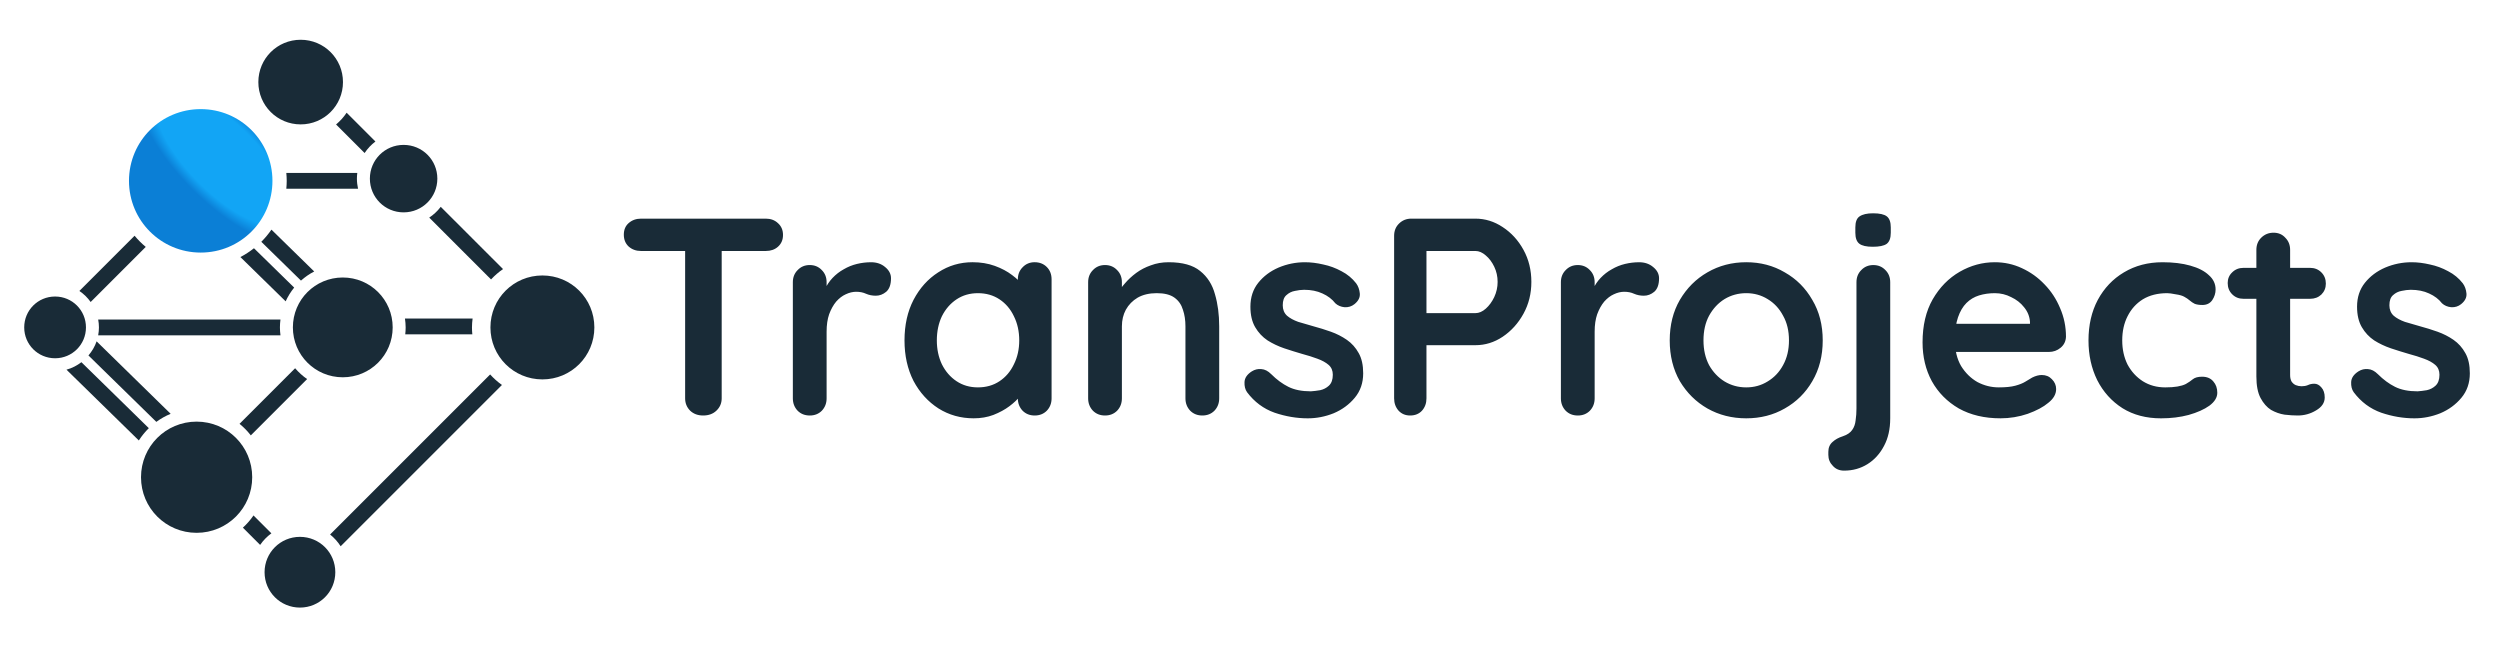 <svg width="522mm" height="138mm" version="1.1" viewBox="0 0 522 138" xml:space="preserve" xmlns="http://www.w3.org/2000/svg"><defs><radialGradient id="radialGradient9" cx="112.56" cy="51.466" r="15.253" gradientTransform="matrix(1.983 1.983 -.771 .771 -136.9 -229.83)" gradientUnits="userSpaceOnUse"><stop style="stop-color:#12a5f5" offset=".43"/><stop style="stop-color:#0b7fd6" offset=".553"/></radialGradient></defs><g><path transform="translate(4.763 -31.593)" d="m142.05 118.35q-1.644 0-2.701-0.998-1.057-1.057-1.057-2.584v-34.058h7.634v34.058q0 1.527-1.116 2.584-1.057 0.998-2.76 0.998zm-12.977-34.352q-1.527 0-2.584-0.94-0.998-0.94-0.998-2.466t0.998-2.408q1.057-0.94 2.584-0.94h26.072q1.527 0 2.525 0.94 1.057 0.94 1.057 2.466t-1.057 2.466q-0.998 0.881-2.525 0.881zm35.233 34.352q-1.527 0-2.525-0.998-0.998-1.057-0.998-2.584v-24.252q0-1.527 0.998-2.525 0.998-1.057 2.525-1.057 1.527 0 2.525 1.057 0.998 0.998 0.998 2.525v5.52l-0.411-3.934q0.646-1.409 1.644-2.466 1.057-1.116 2.349-1.82 1.292-0.763 2.76-1.116 1.468-0.352 2.936-0.352 1.762 0 2.936 0.998 1.233 0.998 1.233 2.349 0 1.938-0.998 2.819-0.998 0.822-2.173 0.822-1.116 0-2.055-0.411-0.881-0.411-2.055-0.411-1.057 0-2.173 0.528-1.057 0.47-1.996 1.527-0.881 1.057-1.468 2.643-0.528 1.527-0.528 3.641v13.917q0 1.527-0.998 2.584-0.998 0.998-2.525 0.998zm46.977-32.003q1.527 0 2.525 0.998t0.998 2.584v24.839q0 1.527-0.998 2.584-0.998 0.998-2.525 0.998-1.527 0-2.525-0.998-0.998-1.057-0.998-2.584v-2.877l1.292 0.528q0 0.763-0.822 1.879-0.822 1.057-2.231 2.114t-3.347 1.82q-1.879 0.705-4.111 0.705-4.052 0-7.34-2.055-3.288-2.114-5.226-5.755-1.879-3.699-1.879-8.456 0-4.815 1.879-8.456 1.938-3.699 5.168-5.755 3.23-2.114 7.164-2.114 2.525 0 4.639 0.763t3.641 1.938q1.585 1.174 2.408 2.408 0.881 1.174 0.881 1.996l-2.114 0.763v-4.287q0-1.527 0.998-2.525 0.998-1.057 2.525-1.057zm-11.862 26.131q2.584 0 4.521-1.292t2.995-3.523q1.116-2.231 1.116-4.991 0-2.819-1.116-5.05-1.057-2.231-2.995-3.523t-4.521-1.292q-2.525 0-4.463 1.292t-3.054 3.523q-1.057 2.231-1.057 5.05 0 2.76 1.057 4.991 1.116 2.231 3.054 3.523t4.463 1.292zm39.813-26.131q4.345 0 6.577 1.82 2.29 1.82 3.112 4.874 0.881 2.995 0.881 6.694v15.033q0 1.527-0.998 2.584-0.998 0.998-2.525 0.998-1.527 0-2.525-0.998-0.998-1.057-0.998-2.584v-15.033q0-1.938-0.528-3.465-0.47-1.585-1.762-2.525-1.292-0.94-3.699-0.94-2.349 0-3.993 0.94-1.585 0.94-2.466 2.525-0.822 1.527-0.822 3.465v15.033q0 1.527-0.998 2.584-0.998 0.998-2.525 0.998-1.527 0-2.525-0.998-0.998-1.057-0.998-2.584v-24.252q0-1.527 0.998-2.525 0.998-1.057 2.525-1.057 1.527 0 2.525 1.057 0.998 0.998 0.998 2.525v2.525l-0.881-0.176q0.528-0.998 1.527-2.114 0.998-1.174 2.349-2.173 1.351-0.998 3.054-1.585 1.703-0.646 3.699-0.646zm16.383 27.129q-0.587-0.822-0.528-2.114 0.059-1.292 1.527-2.231 0.94-0.587 1.996-0.47 1.057 0.059 2.055 1.057 1.703 1.703 3.582 2.643t4.698 0.94q0.881-0.059 1.938-0.235 1.057-0.235 1.82-0.94 0.822-0.763 0.822-2.29 0-1.292-0.881-2.055-0.881-0.763-2.349-1.292-1.409-0.528-3.171-0.998-1.82-0.528-3.758-1.174-1.879-0.646-3.465-1.644-1.585-1.057-2.584-2.76-0.998-1.703-0.998-4.287 0-2.936 1.644-4.991t4.228-3.171q2.643-1.116 5.52-1.116 1.82 0 3.817 0.47 1.996 0.411 3.817 1.409 1.82 0.94 3.054 2.525 0.646 0.881 0.763 2.114t-1.116 2.231q-0.881 0.705-2.055 0.646-1.174-0.117-1.938-0.822-0.998-1.292-2.701-2.055-1.644-0.763-3.817-0.763-0.881 0-1.938 0.235-0.998 0.176-1.762 0.881-0.763 0.646-0.763 2.114 0 1.351 0.881 2.173 0.881 0.763 2.349 1.292 1.527 0.47 3.23 0.94 1.762 0.47 3.582 1.116 1.82 0.646 3.347 1.703t2.466 2.76q0.94 1.644 0.94 4.228 0 2.995-1.762 5.109t-4.404 3.23q-2.643 1.057-5.402 1.057-3.465 0-6.929-1.174-3.465-1.233-5.755-4.287zm47.682-36.231q3.054 0 5.696 1.762 2.701 1.762 4.345 4.756t1.644 6.694q0 3.641-1.644 6.636t-4.345 4.815q-2.643 1.762-5.696 1.762h-10.805l0.587-1.057v12.155q0 1.527-0.94 2.584-0.94 0.998-2.466 0.998-1.468 0-2.408-0.998-0.94-1.057-0.94-2.584v-33.941q0-1.527 0.998-2.525 1.057-1.057 2.584-1.057zm0 19.73q1.116 0 2.173-0.94t1.762-2.408q0.705-1.527 0.705-3.171 0-1.703-0.705-3.171-0.705-1.468-1.762-2.349-1.057-0.94-2.173-0.94h-10.922l0.705-1.057v14.974l-0.646-0.94zm21.375 21.375q-1.527 0-2.525-0.998-0.998-1.057-0.998-2.584v-24.252q0-1.527 0.998-2.525 0.998-1.057 2.525-1.057 1.527 0 2.525 1.057 0.998 0.998 0.998 2.525v5.52l-0.411-3.934q0.646-1.409 1.644-2.466 1.057-1.116 2.349-1.82 1.292-0.763 2.76-1.116 1.468-0.352 2.936-0.352 1.762 0 2.936 0.998 1.233 0.998 1.233 2.349 0 1.938-0.998 2.819-0.998 0.822-2.173 0.822-1.116 0-2.055-0.411-0.881-0.411-2.055-0.411-1.057 0-2.173 0.528-1.057 0.47-1.996 1.527-0.881 1.057-1.468 2.643-0.528 1.527-0.528 3.641v13.917q0 1.527-0.998 2.584-0.998 0.998-2.525 0.998zm51.146-15.679q0 4.815-2.173 8.515-2.114 3.641-5.755 5.696-3.582 2.055-8.045 2.055t-8.104-2.055q-3.582-2.055-5.755-5.696-2.114-3.699-2.114-8.515 0-4.815 2.114-8.456 2.173-3.699 5.755-5.755 3.641-2.114 8.104-2.114t8.045 2.114q3.641 2.055 5.755 5.755 2.173 3.641 2.173 8.456zm-7.047 0q0-2.995-1.233-5.168-1.174-2.231-3.23-3.465-1.996-1.233-4.463-1.233t-4.521 1.233q-1.996 1.233-3.23 3.465-1.174 2.173-1.174 5.168 0 2.936 1.174 5.168 1.233 2.173 3.23 3.406 2.055 1.233 4.521 1.233t4.463-1.233q2.055-1.233 3.23-3.406 1.233-2.231 1.233-5.168zm21.14 16.266q0 3.347-1.292 5.755-1.292 2.466-3.465 3.817t-4.874 1.351q-1.468 0-2.349-0.998-0.94-0.94-0.94-2.29v-0.646q0-1.292 0.881-2.055 0.822-0.763 2.114-1.174 1.409-0.47 1.996-1.351 0.587-0.822 0.705-1.996 0.176-1.174 0.176-2.466v-26.366q0-1.527 0.998-2.525 0.998-1.057 2.525-1.057t2.525 1.057q0.998 0.998 0.998 2.525zm-3.641-35.82q-1.996 0-2.819-0.646-0.822-0.646-0.822-2.29v-1.116q0-1.703 0.881-2.29 0.94-0.646 2.819-0.646 2.055 0 2.877 0.646 0.822 0.646 0.822 2.29v1.116q0 1.703-0.881 2.349-0.881 0.587-2.877 0.587zm26.659 35.82q-4.991 0-8.691-2.055-3.641-2.114-5.637-5.696-1.938-3.582-1.938-8.104 0-5.285 2.114-8.984 2.173-3.758 5.637-5.755 3.465-1.996 7.34-1.996 2.995 0 5.637 1.233 2.701 1.233 4.756 3.406 2.055 2.114 3.23 4.933 1.233 2.819 1.233 5.99-0.059 1.409-1.116 2.29-1.057 0.881-2.466 0.881h-22.432l-1.762-5.872h21.551l-1.292 1.174v-1.585q-0.117-1.703-1.233-3.054-1.057-1.351-2.701-2.114-1.585-0.822-3.406-0.822-1.762 0-3.288 0.47t-2.643 1.585q-1.116 1.116-1.762 2.995-0.646 1.879-0.646 4.756 0 3.171 1.292 5.402 1.351 2.173 3.406 3.347 2.114 1.116 4.463 1.116 2.173 0 3.465-0.352 1.292-0.352 2.055-0.822 0.822-0.528 1.468-0.881 1.057-0.528 1.996-0.528 1.292 0 2.114 0.881 0.881 0.881 0.881 2.055 0 1.585-1.644 2.877-1.527 1.292-4.287 2.29-2.76 0.94-5.696 0.94zm33.823-32.59q3.347 0 5.813 0.705 2.525 0.705 3.876 1.996 1.409 1.233 1.409 2.995 0 1.174-0.705 2.231-0.705 0.998-2.055 0.998-0.94 0-1.585-0.235-0.587-0.294-1.057-0.705t-1.116-0.763q-0.587-0.352-1.82-0.528-1.174-0.235-1.762-0.235-2.995 0-5.109 1.292-2.055 1.292-3.171 3.523-1.116 2.173-1.116 5.05 0 2.819 1.116 5.05 1.174 2.173 3.171 3.465 2.055 1.292 4.698 1.292 1.468 0 2.525-0.176 1.057-0.176 1.762-0.528 0.822-0.47 1.468-0.998 0.646-0.528 1.938-0.528 1.527 0 2.349 0.998 0.822 0.94 0.822 2.349 0 1.468-1.644 2.701-1.644 1.174-4.345 1.938-2.643 0.705-5.755 0.705-4.639 0-8.045-2.114-3.406-2.173-5.285-5.872-1.82-3.699-1.82-8.28 0-4.815 1.938-8.456 1.996-3.699 5.461-5.755 3.523-2.114 8.045-2.114zm16.912 1.174h13.917q1.409 0 2.349 0.94t0.94 2.349q0 1.351-0.94 2.29-0.94 0.881-2.349 0.881h-13.917q-1.409 0-2.349-0.94-0.94-0.94-0.94-2.349 0-1.351 0.94-2.231 0.94-0.94 2.349-0.94zm6.283-7.34q1.527 0 2.466 1.057 0.998 0.998 0.998 2.525v26.131q0 0.822 0.294 1.351 0.352 0.528 0.881 0.763 0.587 0.235 1.233 0.235 0.705 0 1.292-0.235 0.587-0.294 1.351-0.294 0.822 0 1.468 0.763 0.705 0.763 0.705 2.114 0 1.644-1.82 2.701-1.762 1.057-3.817 1.057-1.233 0-2.76-0.176-1.468-0.235-2.819-0.998-1.292-0.822-2.173-2.466-0.881-1.644-0.881-4.521v-26.425q0-1.527 0.998-2.525 1.057-1.057 2.584-1.057zm16.736 33.295q-0.587-0.822-0.528-2.114 0.059-1.292 1.527-2.231 0.94-0.587 1.996-0.47 1.057 0.059 2.055 1.057 1.703 1.703 3.582 2.643 1.879 0.94 4.698 0.94 0.881-0.059 1.938-0.235 1.057-0.235 1.82-0.94 0.822-0.763 0.822-2.29 0-1.292-0.881-2.055-0.881-0.763-2.349-1.292-1.409-0.528-3.171-0.998-1.82-0.528-3.758-1.174-1.879-0.646-3.465-1.644-1.585-1.057-2.584-2.76-0.998-1.703-0.998-4.287 0-2.936 1.644-4.991t4.228-3.171q2.643-1.116 5.52-1.116 1.82 0 3.817 0.47 1.996 0.411 3.817 1.409 1.82 0.94 3.054 2.525 0.646 0.881 0.763 2.114 0.117 1.233-1.116 2.231-0.881 0.705-2.055 0.646-1.174-0.117-1.938-0.822-0.998-1.292-2.701-2.055-1.644-0.763-3.817-0.763-0.881 0-1.938 0.235-0.998 0.176-1.762 0.881-0.763 0.646-0.763 2.114 0 1.351 0.881 2.173 0.881 0.763 2.349 1.292 1.527 0.47 3.23 0.94 1.762 0.47 3.582 1.116 1.82 0.646 3.347 1.703 1.527 1.057 2.466 2.76 0.94 1.644 0.94 4.228 0 2.995-1.762 5.109t-4.404 3.23q-2.643 1.057-5.402 1.057-3.465 0-6.929-1.174-3.465-1.233-5.755-4.287z" style="fill:#192b37;font-variation-settings:'wght' 700;stroke-width:.612" aria-label="TransProjects"/><path d="m62.779 8.303c-4.895 0-8.836 3.94-8.836 8.836s3.94 8.834 8.836 8.834c4.895 1e-6 8.834-3.939 8.834-8.834s-3.939-8.836-8.834-8.836zm21.494 21.951c-3.906 0-7.043 3.137-7.043 7.043s3.137 7.045 7.043 7.045 7.045-3.139 7.045-7.045-3.139-7.043-7.045-7.043zm28.981 27.263c-6.016 0-10.852 4.835-10.852 10.85s4.836 10.852 10.852 10.852c6.016 0 10.849-4.836 10.849-10.852 0-6.016-4.834-10.85-10.849-10.85zm-41.682 0.424c-5.77 0-10.418 4.648-10.418 10.418-1e-6 5.77 4.648 10.418 10.418 10.418 5.77 0 10.42-4.648 10.42-10.418 0-5.77-4.65-10.418-10.42-10.418zm-60.07 3.973c-3.576 1e-6 -6.446 2.869-6.446 6.445-3e-7 3.576 2.87 6.446 6.446 6.446 3.576 1e-6 6.447-2.87 6.447-6.446s-2.871-6.445-6.447-6.445zm29.551 26.121c-6.427 0-11.61 5.182-11.61 11.61 1e-6 6.427 5.182 11.608 11.61 11.608 6.427 0 11.608-5.18 11.608-11.608 0-6.427-5.18-11.61-11.608-11.61zm21.576 24.059c-4.095 0-7.387 3.29-7.387 7.385-3e-6 4.095 3.292 7.385 7.387 7.385s7.385-3.29 7.385-7.385c-2e-6 -4.095-3.29-7.385-7.385-7.385z" style="fill:#192b37"/><path d="m41.908 22.783c-8.289 0-14.976 6.689-14.976 14.978s6.687 14.977 14.976 14.977 14.979-6.687 14.979-14.977-6.689-14.978-14.979-14.978z" style="fill:url(#radialGradient9)"/><path d="m72.378 23.534c-0.616 0.92-1.36 1.747-2.207 2.455l5.961 5.961c0.61-0.926 1.377-1.736 2.257-2.406zm-12.596 12.579c0.05 0.544 0.084 1.092 0.084 1.649 0 0.556-0.034 1.104-0.084 1.647h14.979c-0.152-0.681-0.238-1.387-0.238-2.112 0-0.401 0.032-0.795 0.08-1.183zm32.245 7.069c-0.67 0.88-1.48 1.646-2.405 2.256l12.907 12.908c0.754-0.806 1.587-1.539 2.504-2.16zm-35.348 4.766c-0.629 0.909-1.335 1.761-2.117 2.538l8.281 8.104c0.834-0.747 1.76-1.389 2.765-1.905zm-28.576 1.275-11.53 11.53c0.921 0.617 1.712 1.405 2.357 2.305l11.503-11.503c-0.846-0.705-1.626-1.485-2.33-2.332zm24.925 2.61c-0.882 0.698-1.827 1.316-2.831 1.841l9.448 9.245c0.474-1.033 1.068-2 1.781-2.869zm31.526 14.674c0.087 0.607 0.147 1.223 0.147 1.853 0 0.488-0.032 0.969-0.084 1.444h14.005c-0.046-0.473-0.073-0.951-0.073-1.436 0-0.632 0.054-1.25 0.132-1.861zm-64.052 0.214c0.097 0.533 0.156 1.079 0.156 1.639 0 0.567-0.059 1.119-0.159 1.658h38.066c-0.069-0.544-0.117-1.095-0.117-1.658 0-0.556 0.046-1.101 0.114-1.639zm-0.33 4.552c-0.371 1.097-0.97 2.079-1.702 2.948l14.172 13.867c0.922-0.673 1.92-1.245 2.99-1.685zm-3.173 4.355c-0.925 0.702-1.968 1.249-3.118 1.56l15.108 14.784c0.597-0.935 1.294-1.799 2.086-2.57zm44.622 1.262-11.608 11.607c0.879 0.708 1.666 1.52 2.356 2.413l11.757-11.757c-0.93-0.644-1.77-1.407-2.506-2.263zm40.723 1.295-33.42 33.42c0.863 0.692 1.607 1.522 2.204 2.456l33.681-33.68c-0.903-0.638-1.727-1.377-2.465-2.196zm-49.412 29.441c-0.634 0.939-1.386 1.789-2.218 2.552l3.599 3.599c0.642-0.933 1.441-1.746 2.352-2.418z" style="fill:#192b37"/></g></svg>
